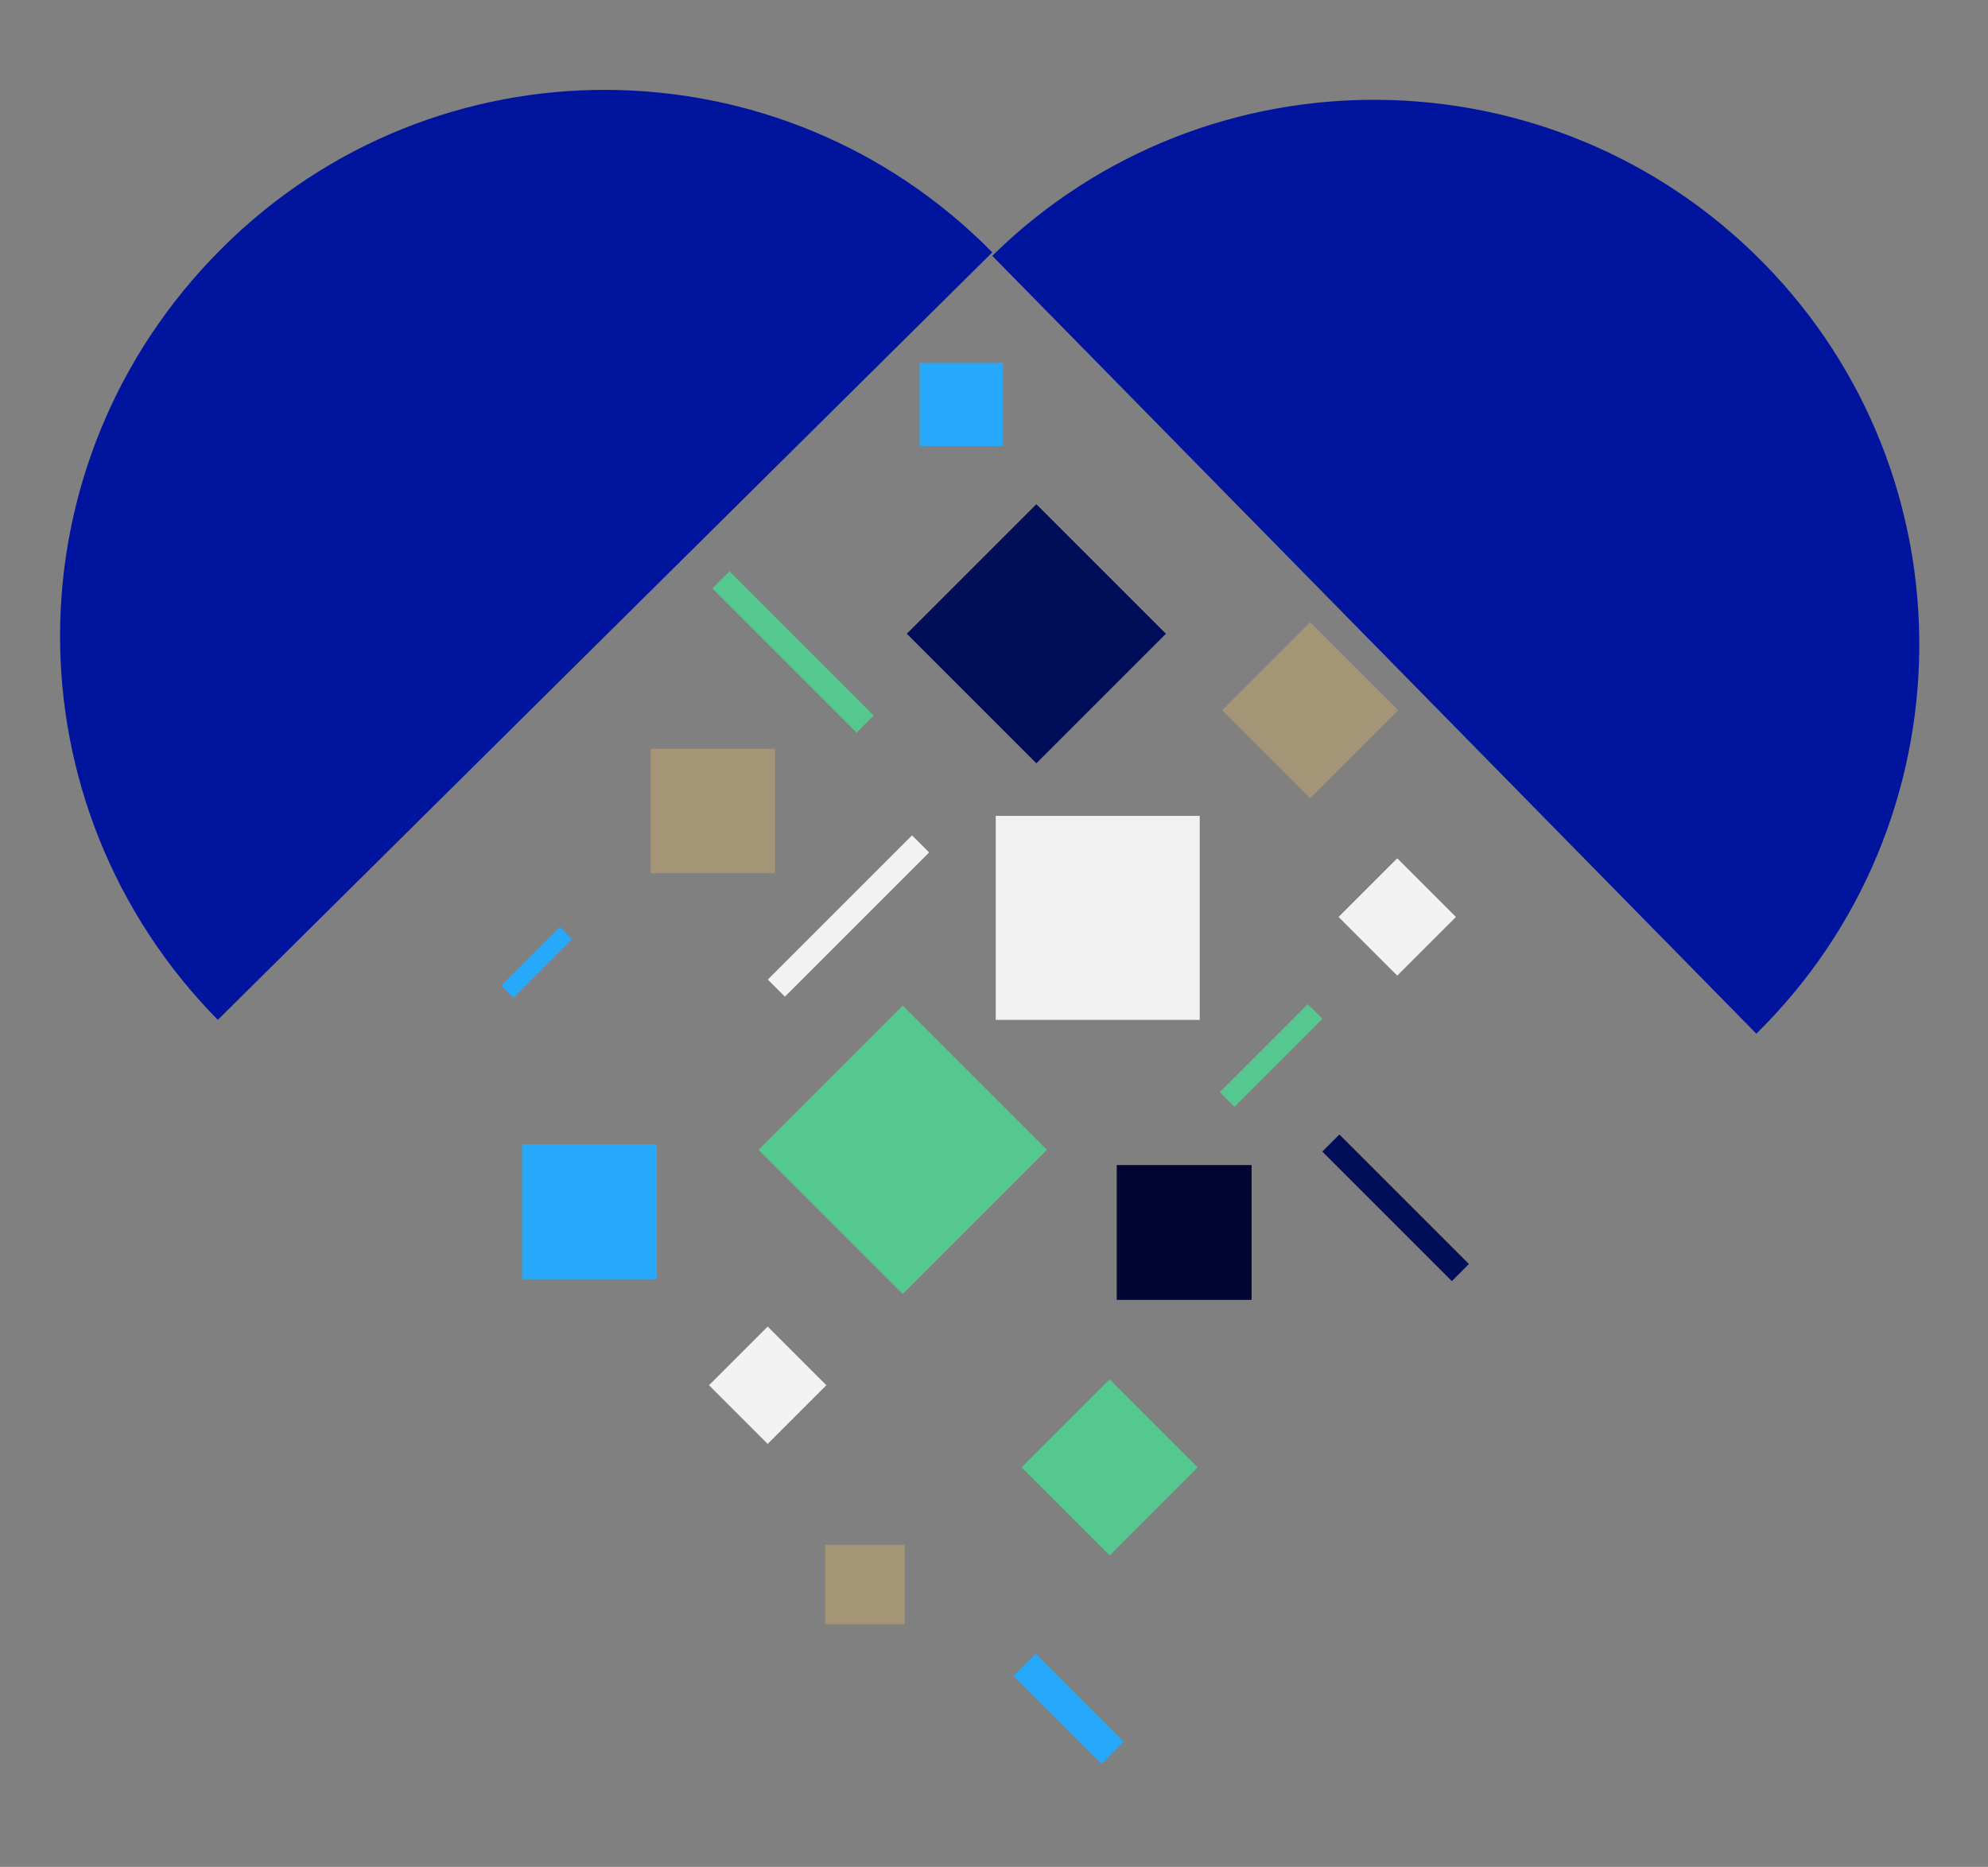 <?xml version="1.0" encoding="utf-8"?>
<!-- Generator: Adobe Illustrator 25.4.1, SVG Export Plug-In . SVG Version: 6.00 Build 0)  -->
<svg version="1.1" xmlns="http://www.w3.org/2000/svg" xmlns:xlink="http://www.w3.org/1999/xlink" x="0px" y="0px"
	 viewBox="0 0 57.5 54" style="enable-background:new 0 0 57.5 54;" xml:space="preserve">
<rect x="0" y="0" width="57.5" height="54" fill="#808080" stroke="none"/>
<style type="text/css">
	.st0{fill:#F2F2F2;}
	.st1{fill:#54C88E;}
	.st2{fill:#26A9FB;}
	.st3{fill:#000E5A;}
	.st4{fill:#00149E;}
	.st5{fill:#A39576;}
	.st6{fill:#01052F;}
</style>
<g id="Lag_1_xA0_Image_1_">
	
		<rect x="21.6" y="26.1" transform="matrix(0.707 -0.707 0.707 0.707 -11.516 25.153)" class="st0" width="5.9" height="0.7"/>
	
		<rect x="30.3" y="40.6" transform="matrix(0.707 -0.707 0.707 0.707 -20.576 35.163)" class="st1" width="3.6" height="3.6"/>
	<rect x="30.5" y="47.6" transform="matrix(0.707 -0.707 0.707 0.707 -25.901 36.382)" class="st2" width="0.9" height="3.6"/>
	<rect x="39.2" y="25.3" transform="matrix(0.707 -0.707 0.707 0.707 -6.885 36.351)" class="st0" width="2.4" height="2.4"/>
	<rect x="26.6" y="10.5" class="st2" width="2.4" height="2.4"/>
	<rect x="27.3" y="15.7" transform="matrix(0.707 -0.707 0.707 0.707 -4.173 26.533)" class="st3" width="5.3" height="5.3"/>
	<path class="st4" d="M28.7,7.4c6.2-6.1,16.2-6,22.3,0.2s6,16.2-0.2,22.3"/>
	<path class="st4" d="M6.3,29.5C0.2,23.3,0.2,13.4,6.4,7.2s16.2-6.1,22.3,0.1"/>
	<rect x="22.6" y="15.9" transform="matrix(0.707 -0.707 0.707 0.707 -6.615 21.758)" class="st1" width="0.7" height="5.9"/>
	<rect x="18.8" y="21.6" transform="matrix(6.123234e-17 -1 1 6.123234e-17 -2.784 44.058)" class="st5" width="3.6" height="3.6"/>
	
		<rect x="14.3" y="27.6" transform="matrix(0.707 -0.707 0.707 0.707 -15.126 19.107)" class="st2" width="2.4" height="0.5"/>
	<rect x="15.1" y="33.1" class="st2" width="3.9" height="3.9"/>
	<rect x="28.8" y="23.6" class="st0" width="5.9" height="5.9"/>
	<rect x="35" y="30.2" transform="matrix(0.707 -0.707 0.707 0.707 -10.817 34.985)" class="st1" width="3.6" height="0.6"/>
	<rect x="36.1" y="18.7" transform="matrix(0.707 -0.707 0.707 0.707 -3.395 32.846)" class="st5" width="3.6" height="3.6"/>
	
		<rect x="23.2" y="30.3" transform="matrix(0.707 -0.707 0.707 0.707 -15.886 28.239)" class="st1" width="5.9" height="5.9"/>
	
		<rect x="23.8" y="44.7" transform="matrix(6.123234e-17 -1 1 6.123234e-17 -20.832 70.784)" class="st5" width="2.3" height="2.3"/>
	<rect x="32.3" y="33.7" class="st6" width="3.9" height="3.9"/>
	
		<rect x="37.7" y="34.6" transform="matrix(-0.707 -0.707 0.707 -0.707 44.184 88.174)" class="st3" width="5.3" height="0.7"/>
	<rect x="21" y="38.9" transform="matrix(0.707 -0.707 0.707 0.707 -21.842 27.413)" class="st0" width="2.4" height="2.4"/>
</g>
<g id="R">
</g>
</svg>
